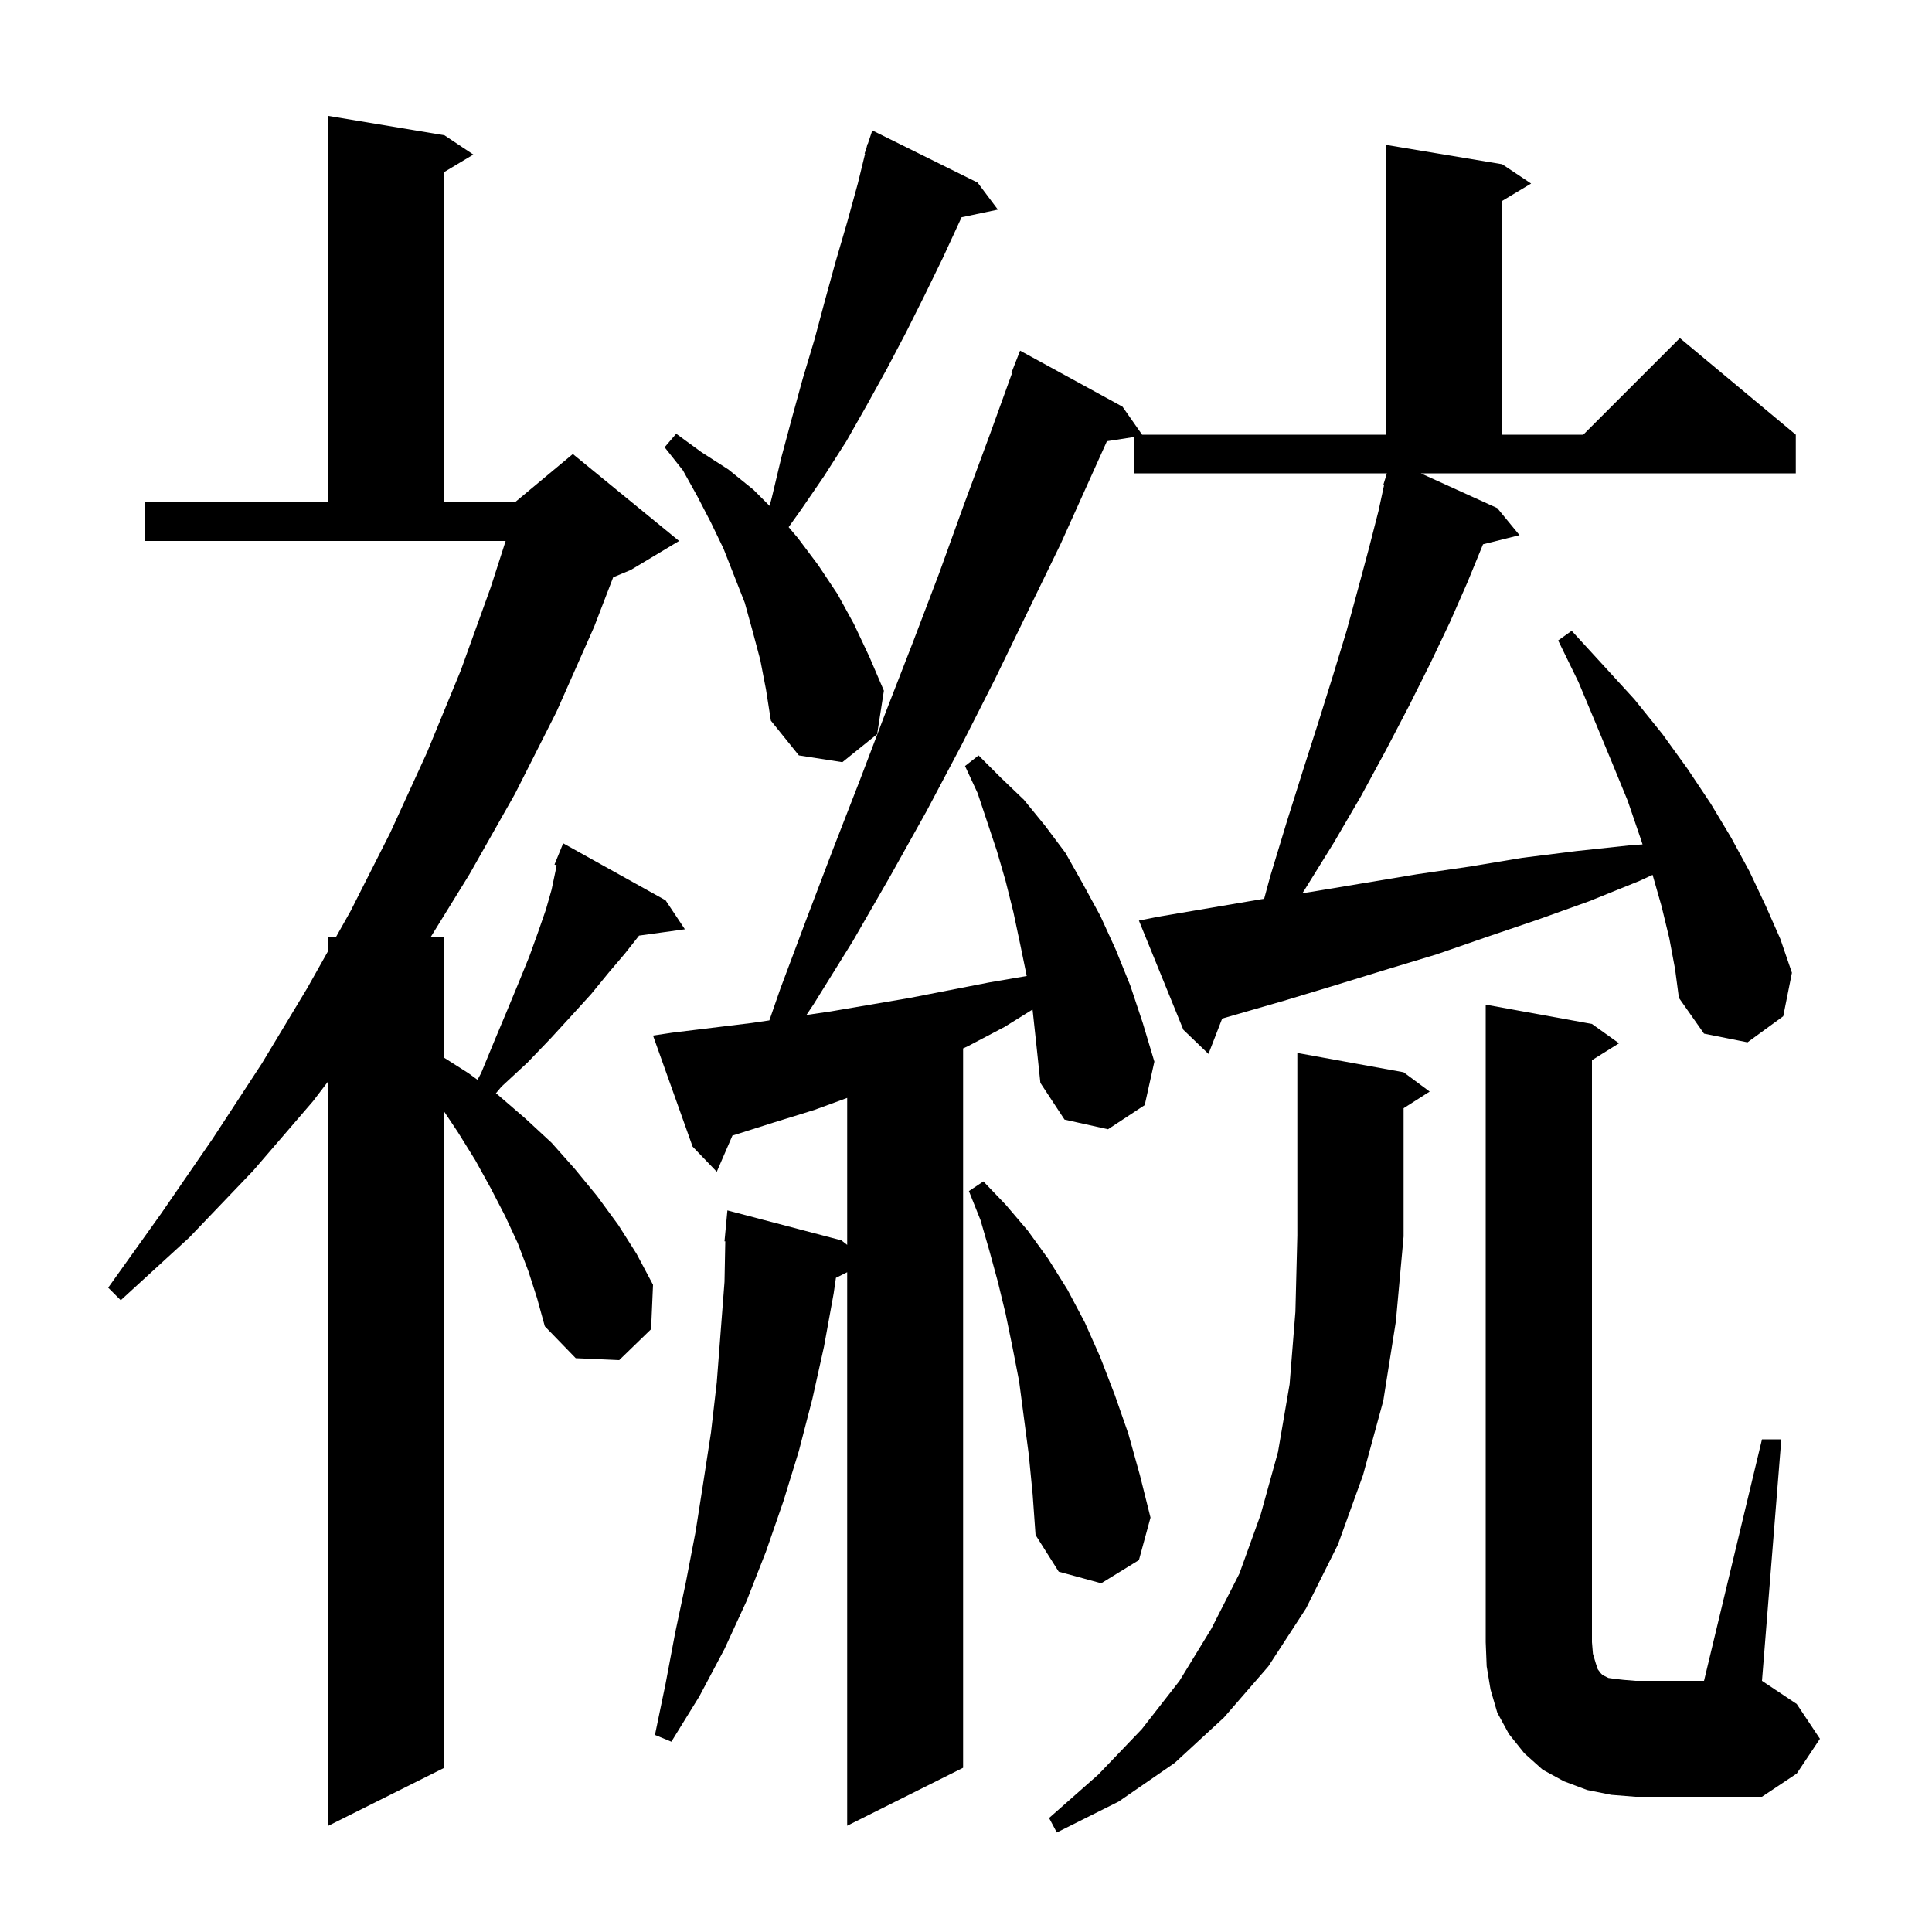 <svg xmlns="http://www.w3.org/2000/svg" xmlns:xlink="http://www.w3.org/1999/xlink" version="1.1" baseProfile="full" viewBox="0 0 200 200" width="200" height="200"><g fill="currentColor"><path d="M 145.3 111.0 L 148.0 113.0 L 145.3 114.723 L 145.3 128.0 L 144.5 136.8 L 143.2 145.0 L 141.1 152.7 L 138.5 159.9 L 135.2 166.5 L 131.3 172.5 L 126.7 177.8 L 121.6 182.5 L 115.8 186.5 L 109.4 189.7 L 108.6 188.2 L 113.7 183.7 L 118.2 179.0 L 122.1 174.0 L 125.4 168.6 L 128.3 162.9 L 130.5 156.8 L 132.3 150.3 L 133.5 143.3 L 134.1 135.8 L 134.3 127.9 L 134.3 109.0 Z M 155.0 52.6 L 157.3 55.4 L 153.522 56.345 L 153.5 56.4 L 151.9 60.3 L 150.1 64.4 L 148.1 68.6 L 145.9 73.0 L 143.5 77.6 L 140.9 82.4 L 138.1 87.2 L 135.0 92.2 L 134.822 92.46 L 135.9 92.3 L 146.7 90.5 L 152.2 89.7 L 157.6 88.8 L 163.2 88.1 L 168.8 87.5 L 170.038 87.413 L 169.8 86.7 L 168.5 82.9 L 166.9 79.0 L 165.2 74.9 L 163.4 70.6 L 161.3 66.3 L 162.7 65.3 L 166.0 68.9 L 169.2 72.4 L 172.1 76.0 L 174.7 79.6 L 177.1 83.2 L 179.2 86.7 L 181.1 90.2 L 182.8 93.8 L 184.3 97.2 L 185.5 100.7 L 184.6 105.2 L 180.9 107.9 L 176.4 107.0 L 173.8 103.3 L 173.4 100.3 L 172.8 97.1 L 172.0 93.8 L 171.076 90.565 L 169.7 91.2 L 164.5 93.3 L 159.2 95.2 L 153.9 97.0 L 148.7 98.8 L 143.4 100.4 L 138.2 102.0 L 132.9 103.6 L 126.52 105.44 L 125.1 109.1 L 122.5 106.6 L 117.9 95.3 L 119.9 94.9 L 130.5 93.1 L 130.864 93.046 L 131.5 90.7 L 133.2 85.1 L 134.9 79.7 L 136.5 74.7 L 138.0 69.9 L 139.4 65.3 L 140.6 60.9 L 141.7 56.8 L 142.7 52.9 L 143.28 50.216 L 143.2 50.2 L 143.482 49.284 L 143.5 49.2 L 143.507 49.202 L 143.569 49.0 L 117.4 49.0 L 117.4 45.24 L 114.588 45.676 L 109.8 56.3 L 103.0 70.3 L 99.5 77.2 L 95.9 84.0 L 92.1 90.8 L 88.3 97.4 L 84.2 104.0 L 83.482 105.068 L 86.0 104.7 L 94.2 103.3 L 102.4 101.7 L 106.287 101.036 L 105.6 97.7 L 104.9 94.4 L 104.1 91.2 L 103.2 88.1 L 101.2 82.1 L 99.9 79.3 L 101.3 78.2 L 103.6 80.5 L 106.0 82.8 L 108.2 85.5 L 110.3 88.3 L 112.1 91.5 L 113.9 94.8 L 115.5 98.3 L 117.0 102.0 L 118.3 105.9 L 119.5 109.9 L 118.5 114.4 L 114.7 116.9 L 110.2 115.9 L 107.7 112.1 L 107.3 108.3 L 106.9 104.6 L 106.884 104.507 L 104.0 106.3 L 100.2 108.3 L 99.7 108.531 L 99.7 183.0 L 87.7 189.0 L 87.7 131.7 L 86.535 132.282 L 86.3 133.9 L 85.3 139.4 L 84.1 144.8 L 82.7 150.2 L 81.1 155.4 L 79.3 160.6 L 77.3 165.7 L 75.0 170.7 L 72.4 175.6 L 69.5 180.3 L 67.8 179.6 L 68.9 174.3 L 69.9 169.0 L 71.0 163.8 L 72.0 158.6 L 72.8 153.5 L 73.6 148.3 L 74.2 143.1 L 75.0 132.7 L 75.081 128.499 L 75.0 128.5 L 75.3 125.3 L 87.1 128.4 L 87.7 128.871 L 87.7 113.656 L 84.3 114.9 L 80.1 116.2 L 76.0 117.5 L 75.823 117.549 L 74.2 121.3 L 71.7 118.7 L 67.6 107.2 L 69.6 106.9 L 77.8 105.9 L 79.644 105.63 L 80.8 102.3 L 83.5 95.1 L 86.2 88.0 L 89.0 80.8 L 91.7 73.7 L 94.5 66.5 L 97.2 59.4 L 99.8 52.2 L 102.5 44.9 L 104.768 38.621 L 104.7 38.6 L 105.6 36.3 L 116.2 42.1 L 118.23 45.0 L 143.5 45.0 L 143.5 15.0 L 155.5 17.0 L 158.5 19.0 L 155.5 20.8 L 155.5 45.0 L 163.9 45.0 L 173.9 35.0 L 185.9 45.0 L 185.9 49.0 L 147.08 49.0 Z M 54.7 131.6 L 53.6 128.7 L 52.3 125.9 L 50.8 123.0 L 49.2 120.1 L 47.4 117.2 L 46.0 115.1 L 46.0 183.0 L 34.0 189.0 L 34.0 111.903 L 32.4 114.0 L 26.2 121.2 L 19.6 128.1 L 12.5 134.6 L 11.2 133.3 L 16.7 125.6 L 22.0 117.9 L 27.1 110.1 L 31.8 102.3 L 34.0 98.389 L 34.0 97.0 L 34.781 97.0 L 36.3 94.3 L 40.4 86.2 L 44.2 77.9 L 47.7 69.4 L 50.8 60.8 L 52.345 56.0 L 15.0 56.0 L 15.0 52.0 L 34.0 52.0 L 34.0 12.0 L 46.0 14.0 L 49.0 16.0 L 46.0 17.8 L 46.0 52.0 L 53.3 52.0 L 59.3 47.0 L 70.3 56.0 L 65.3 59.0 L 63.477 59.76 L 61.5 64.9 L 57.6 73.7 L 53.3 82.2 L 48.6 90.5 L 44.588 97.0 L 46.0 97.0 L 46.0 109.509 L 48.5 111.1 L 49.429 111.781 L 49.8 111.1 L 51.2 107.7 L 52.5 104.6 L 53.7 101.7 L 54.8 99.0 L 55.7 96.5 L 56.5 94.2 L 57.1 92.1 L 57.5 90.2 L 57.618 89.57 L 57.4 89.5 L 58.3 87.3 L 68.9 93.2 L 70.9 96.2 L 66.157 96.854 L 64.7 98.7 L 63.0 100.7 L 61.2 102.9 L 59.2 105.1 L 57.0 107.5 L 54.6 110.0 L 51.9 112.5 L 51.334 113.179 L 51.5 113.3 L 54.4 115.8 L 57.1 118.3 L 59.5 121.0 L 61.8 123.8 L 64.0 126.8 L 65.9 129.8 L 67.6 133.0 L 67.4 137.6 L 64.1 140.8 L 59.6 140.6 L 56.4 137.3 L 55.6 134.4 Z M 182.4 149.0 L 184.4 149.0 L 182.4 174.0 L 186.0 176.4 L 188.4 180.0 L 186.0 183.6 L 182.4 186.0 L 169.3 186.0 L 166.8 185.8 L 164.3 185.3 L 161.9 184.4 L 159.7 183.2 L 157.8 181.5 L 156.2 179.5 L 155.0 177.3 L 154.3 174.9 L 153.9 172.5 L 153.8 170.0 L 153.8 104.0 L 164.8 106.0 L 167.6 108.0 L 164.8 109.75 L 164.8 170.0 L 164.9 171.2 L 165.2 172.2 L 165.4 172.8 L 165.7 173.2 L 165.9 173.4 L 166.5 173.7 L 167.2 173.8 L 168.1 173.9 L 169.3 174.0 L 176.4 174.0 Z M 106.5 150.6 L 105.5 143.0 L 104.8 139.4 L 104.1 136.0 L 103.3 132.7 L 102.4 129.4 L 101.5 126.3 L 100.3 123.3 L 101.8 122.3 L 104.1 124.7 L 106.4 127.4 L 108.5 130.3 L 110.5 133.5 L 112.3 136.9 L 113.9 140.5 L 115.4 144.4 L 116.8 148.4 L 118.0 152.7 L 119.1 157.1 L 117.9 161.5 L 114.0 163.9 L 109.6 162.7 L 107.2 158.9 L 106.9 154.7 Z M 78.7 68.3 L 77.9 65.3 L 77.1 62.4 L 74.9 56.8 L 73.6 54.1 L 72.2 51.4 L 70.7 48.7 L 68.8 46.3 L 70.0 44.9 L 72.6 46.8 L 75.4 48.6 L 78.0 50.7 L 79.667 52.367 L 79.9 51.5 L 80.9 47.3 L 82.0 43.2 L 83.1 39.2 L 84.3 35.2 L 85.4 31.1 L 86.5 27.1 L 87.7 23.0 L 88.8 19.0 L 89.553 15.914 L 89.5 15.9 L 89.709 15.273 L 89.8 14.9 L 89.83 14.91 L 90.3 13.5 L 101.2 18.9 L 103.3 21.7 L 99.543 22.491 L 97.6 26.7 L 95.7 30.6 L 93.8 34.4 L 91.8 38.2 L 89.7 42.0 L 87.6 45.7 L 85.3 49.3 L 82.9 52.8 L 81.639 54.565 L 82.6 55.7 L 84.7 58.5 L 86.7 61.5 L 88.4 64.6 L 90.0 68.0 L 91.5 71.5 L 90.8 76.0 L 87.2 78.9 L 82.7 78.2 L 79.8 74.6 L 79.3 71.4 Z "/></g></svg>